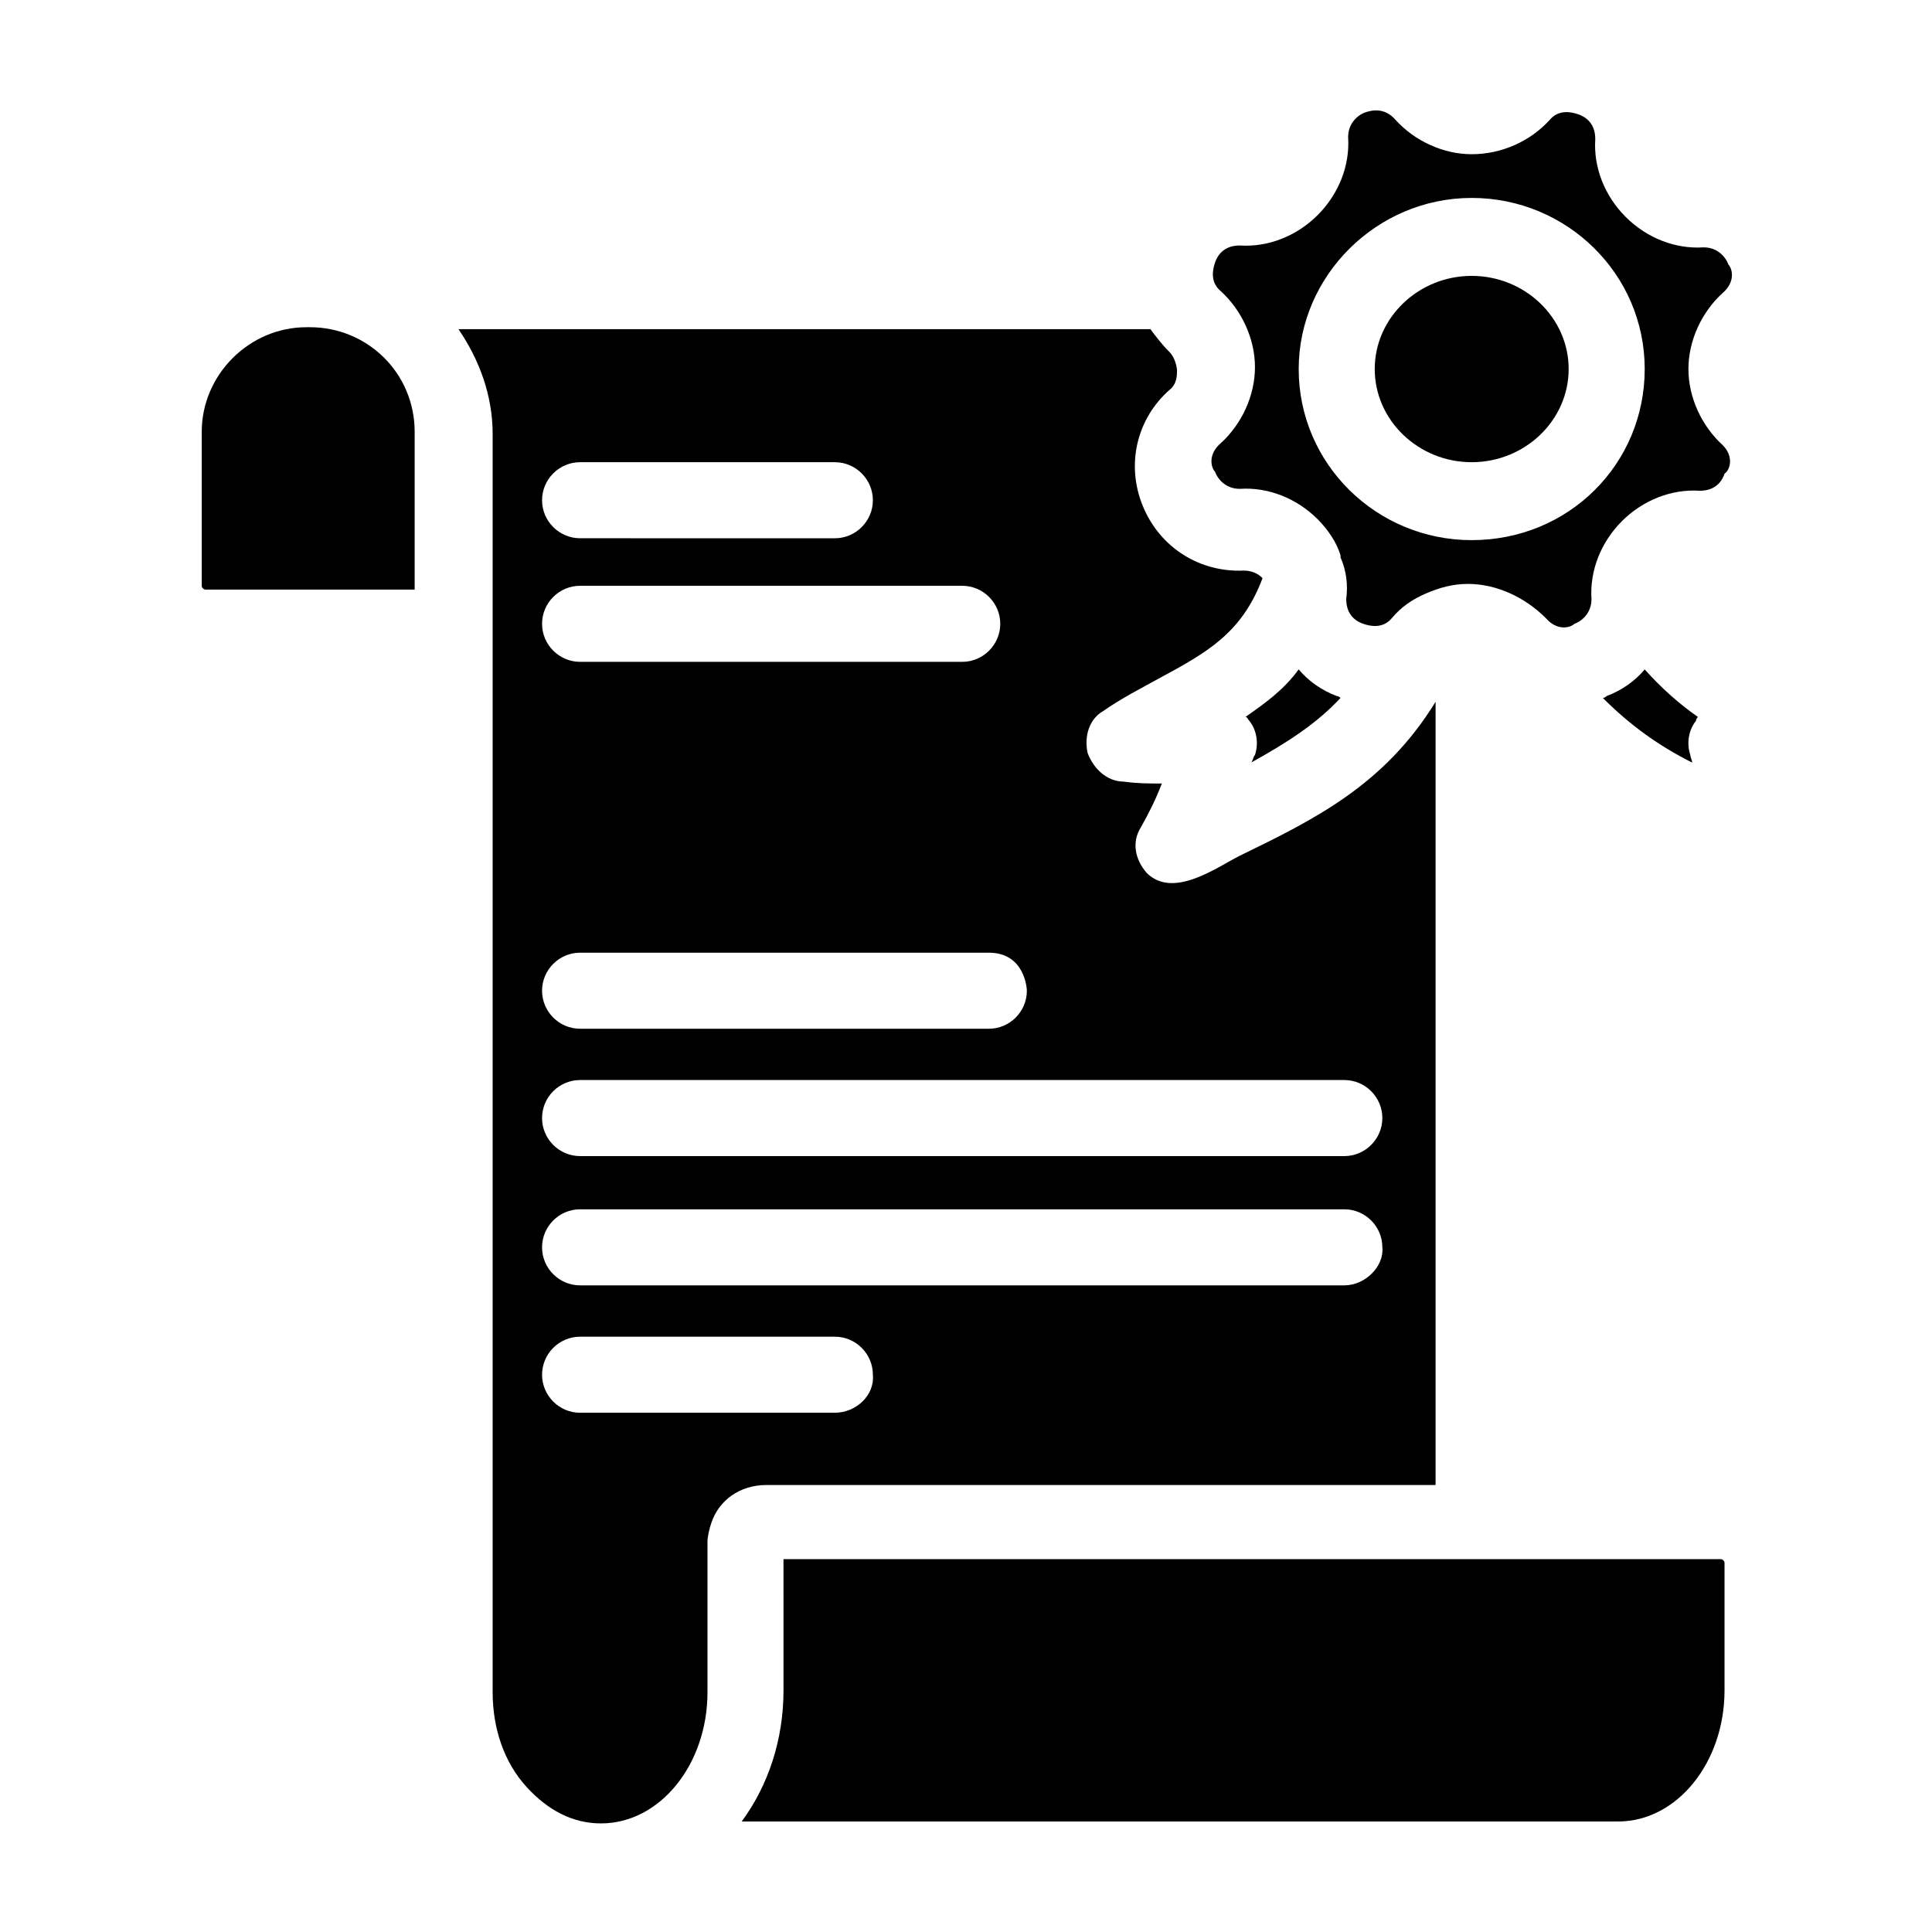 <?xml version="1.0" encoding="UTF-8"?>
<!-- Uploaded to: SVG Repo, www.svgrepo.com, Generator: SVG Repo Mixer Tools -->
<svg fill="#000000" width="800px" height="800px" version="1.1" viewBox="144 144 512 512" xmlns="http://www.w3.org/2000/svg">
 <g>
  <path d="m253.89 258.43v41.816h-55.418c-0.504 0-1.008-0.504-1.008-1.008v-40.809c0-15.113 12.594-27.711 27.711-27.711h1.008c15.109 0 27.707 12.09 27.707 27.711z"/>
  <path d="m476.58 344.07c1.008-3.023 0.504-6.551-1.512-9.07-0.504-0.504-0.504-1.008-1.008-1.008 5.039-3.527 10.078-7.055 14.105-12.594 2.519 3.023 6.047 5.543 10.078 7.055 0.504 0 1.008 0.504 1.008 0.504-6.551 7.055-14.609 12.09-23.68 17.129 0.504-0.504 0.504-1.512 1.008-2.016z"/>
  <path d="m472.55 370.78c-6.047 3.023-17.633 11.586-24.688 4.535-3.023-3.527-4.031-8.062-1.512-12.09 2.016-3.527 4.031-7.559 5.543-11.586-3.527 0-6.551 0-10.078-0.504-4.535 0-8.062-3.527-9.574-7.559-1.008-4.535 0.504-9.07 4.031-11.082 5.039-3.527 10.078-6.047 14.609-8.566 13.098-7.055 22.168-12.09 27.711-26.703-1.008-1.008-2.519-2.016-5.039-2.016-11.586 0.504-22.168-6.047-26.703-17.129s-1.512-23.176 7.055-30.73c2.016-1.512 2.016-4.031 2.016-5.039 0-1.008-0.504-3.527-2.016-5.039-2.016-2.016-3.527-4.031-5.039-6.047h-183.38c5.543 8.062 9.07 17.633 9.07 27.711v333.52c0 9.574 3.023 18.641 9.07 25.191 5.543 6.047 12.09 9.574 19.648 9.574 15.617 0 28.215-15.617 28.215-34.762v-39.801c0-1.512 0.504-3.527 1.008-5.039 2.016-6.047 7.559-10.078 14.609-10.078h177.34v-207.57c-13.605 22.168-32.246 31.238-51.895 40.809zm-174.82-104.29h67.512c5.543 0 10.078 4.535 10.078 10.078 0 5.543-4.535 10.078-10.078 10.078l-67.512-0.004c-5.543 0-10.078-4.535-10.078-10.078 0-5.539 4.535-10.074 10.078-10.074zm0 32.75h101.27c5.543 0 10.078 4.535 10.078 10.078 0 5.543-4.535 10.078-10.078 10.078l-101.27-0.004c-5.543 0-10.078-4.535-10.078-10.078s4.535-10.074 10.078-10.074zm0 97.234h108.32c9.574 0 10.078 9.574 10.078 10.078 0 5.543-4.535 10.078-10.078 10.078l-108.32-0.004c-5.543 0-10.078-4.535-10.078-10.078 0-5.539 4.535-10.074 10.078-10.074zm67.508 121.92h-67.508c-5.543 0-10.078-4.535-10.078-10.078 0-5.543 4.535-10.078 10.078-10.078h67.512c5.543 0 10.078 4.535 10.078 10.078 0.5 5.543-4.539 10.078-10.082 10.078zm135.02-33.758h-202.53c-5.543 0-10.078-4.535-10.078-10.078 0-5.543 4.535-10.078 10.078-10.078h202.53c5.543 0 10.078 4.535 10.078 10.078 0.5 5.043-4.539 10.078-10.078 10.078zm0-34.258h-202.53c-5.543 0-10.078-4.535-10.078-10.078s4.535-10.078 10.078-10.078h202.53c5.543 0 10.078 4.535 10.078 10.078-0.004 5.543-4.539 10.078-10.078 10.078z"/>
  <path d="m593.46 335.01c-2.016 2.519-2.519 6.047-1.512 9.07 0 0.504 0.504 1.512 0.504 2.016-9.07-4.535-16.625-10.078-23.68-17.129 0.504 0 1.008-0.504 1.008-0.504 4.031-1.512 7.559-4.031 10.078-7.055 4.535 5.039 9.07 9.07 14.105 12.594 0 0-0.504 0.504-0.504 1.008z"/>
  <path d="m351.63 557.19h248.38c0.504 0 1.008 0.504 1.008 1.008v33.754c0 19.145-12.594 34.762-28.215 34.762h-232.25c7.055-9.574 11.082-21.664 11.082-34.762z"/>
  <path d="m559.71 241.8c0 13.602-11.586 24.688-25.695 24.688-14.105 0-25.695-11.082-25.695-24.688 0-13.602 11.586-24.688 25.695-24.688 14.105 0.004 25.695 11.086 25.695 24.688z"/>
  <path d="m600.52 261.95c-5.543-5.039-9.07-12.594-9.07-20.152 0-7.559 3.527-15.113 9.07-20.152 3.527-3.023 2.519-6.551 1.512-7.559-0.504-1.512-2.519-4.535-6.551-4.535-7.559 0.504-15.113-2.519-20.656-8.062-5.543-5.535-8.566-13.094-8.062-20.652 0-4.535-3.023-6.047-4.535-6.551-1.512-0.504-5.039-1.512-7.559 1.512-5.039 5.543-12.594 9.07-20.656 9.07-7.559 0-15.113-3.527-20.152-9.07-3.019-3.523-6.547-2.516-8.059-2.012-1.512 0.504-4.535 2.519-4.535 6.551 0.504 7.559-2.519 15.113-8.062 20.656-5.543 5.543-13.098 8.566-20.656 8.062-4.535 0-6.047 3.023-6.551 4.535-0.504 1.512-1.512 5.039 1.512 7.559 5.543 5.039 9.07 12.594 9.07 20.152 0 7.559-3.527 15.113-9.07 20.152-3.527 3.023-2.519 6.551-1.512 7.559 0.504 1.512 2.519 4.535 6.551 4.535 7.559-0.504 15.113 2.519 20.656 8.062 2.519 2.519 5.039 6.047 6.047 9.574v0.504c1.512 3.527 2.016 7.055 1.512 11.082 0 4.535 3.023 6.047 4.535 6.551 1.512 0.504 5.039 1.512 7.559-1.512 2.519-3.023 5.543-5.039 9.07-6.551s7.055-2.519 11.082-2.519c7.559 0 15.113 3.527 20.656 9.07 3.023 3.527 6.551 2.519 7.559 1.512 1.512-0.504 4.535-2.519 4.535-6.551-0.504-7.559 2.519-15.113 8.062-20.656 5.543-5.543 13.098-8.566 20.656-8.062 4.535 0 6.047-3.023 6.551-4.535 1.508-1.016 2.516-4.543-0.508-7.566zm-66.504 25.191c-25.191 0-45.848-20.152-45.848-45.344 0-24.688 20.656-45.344 45.848-45.344 25.191 0 45.848 20.152 45.848 45.344 0 25.191-20.152 45.344-45.848 45.344z"/>
 </g>
</svg>